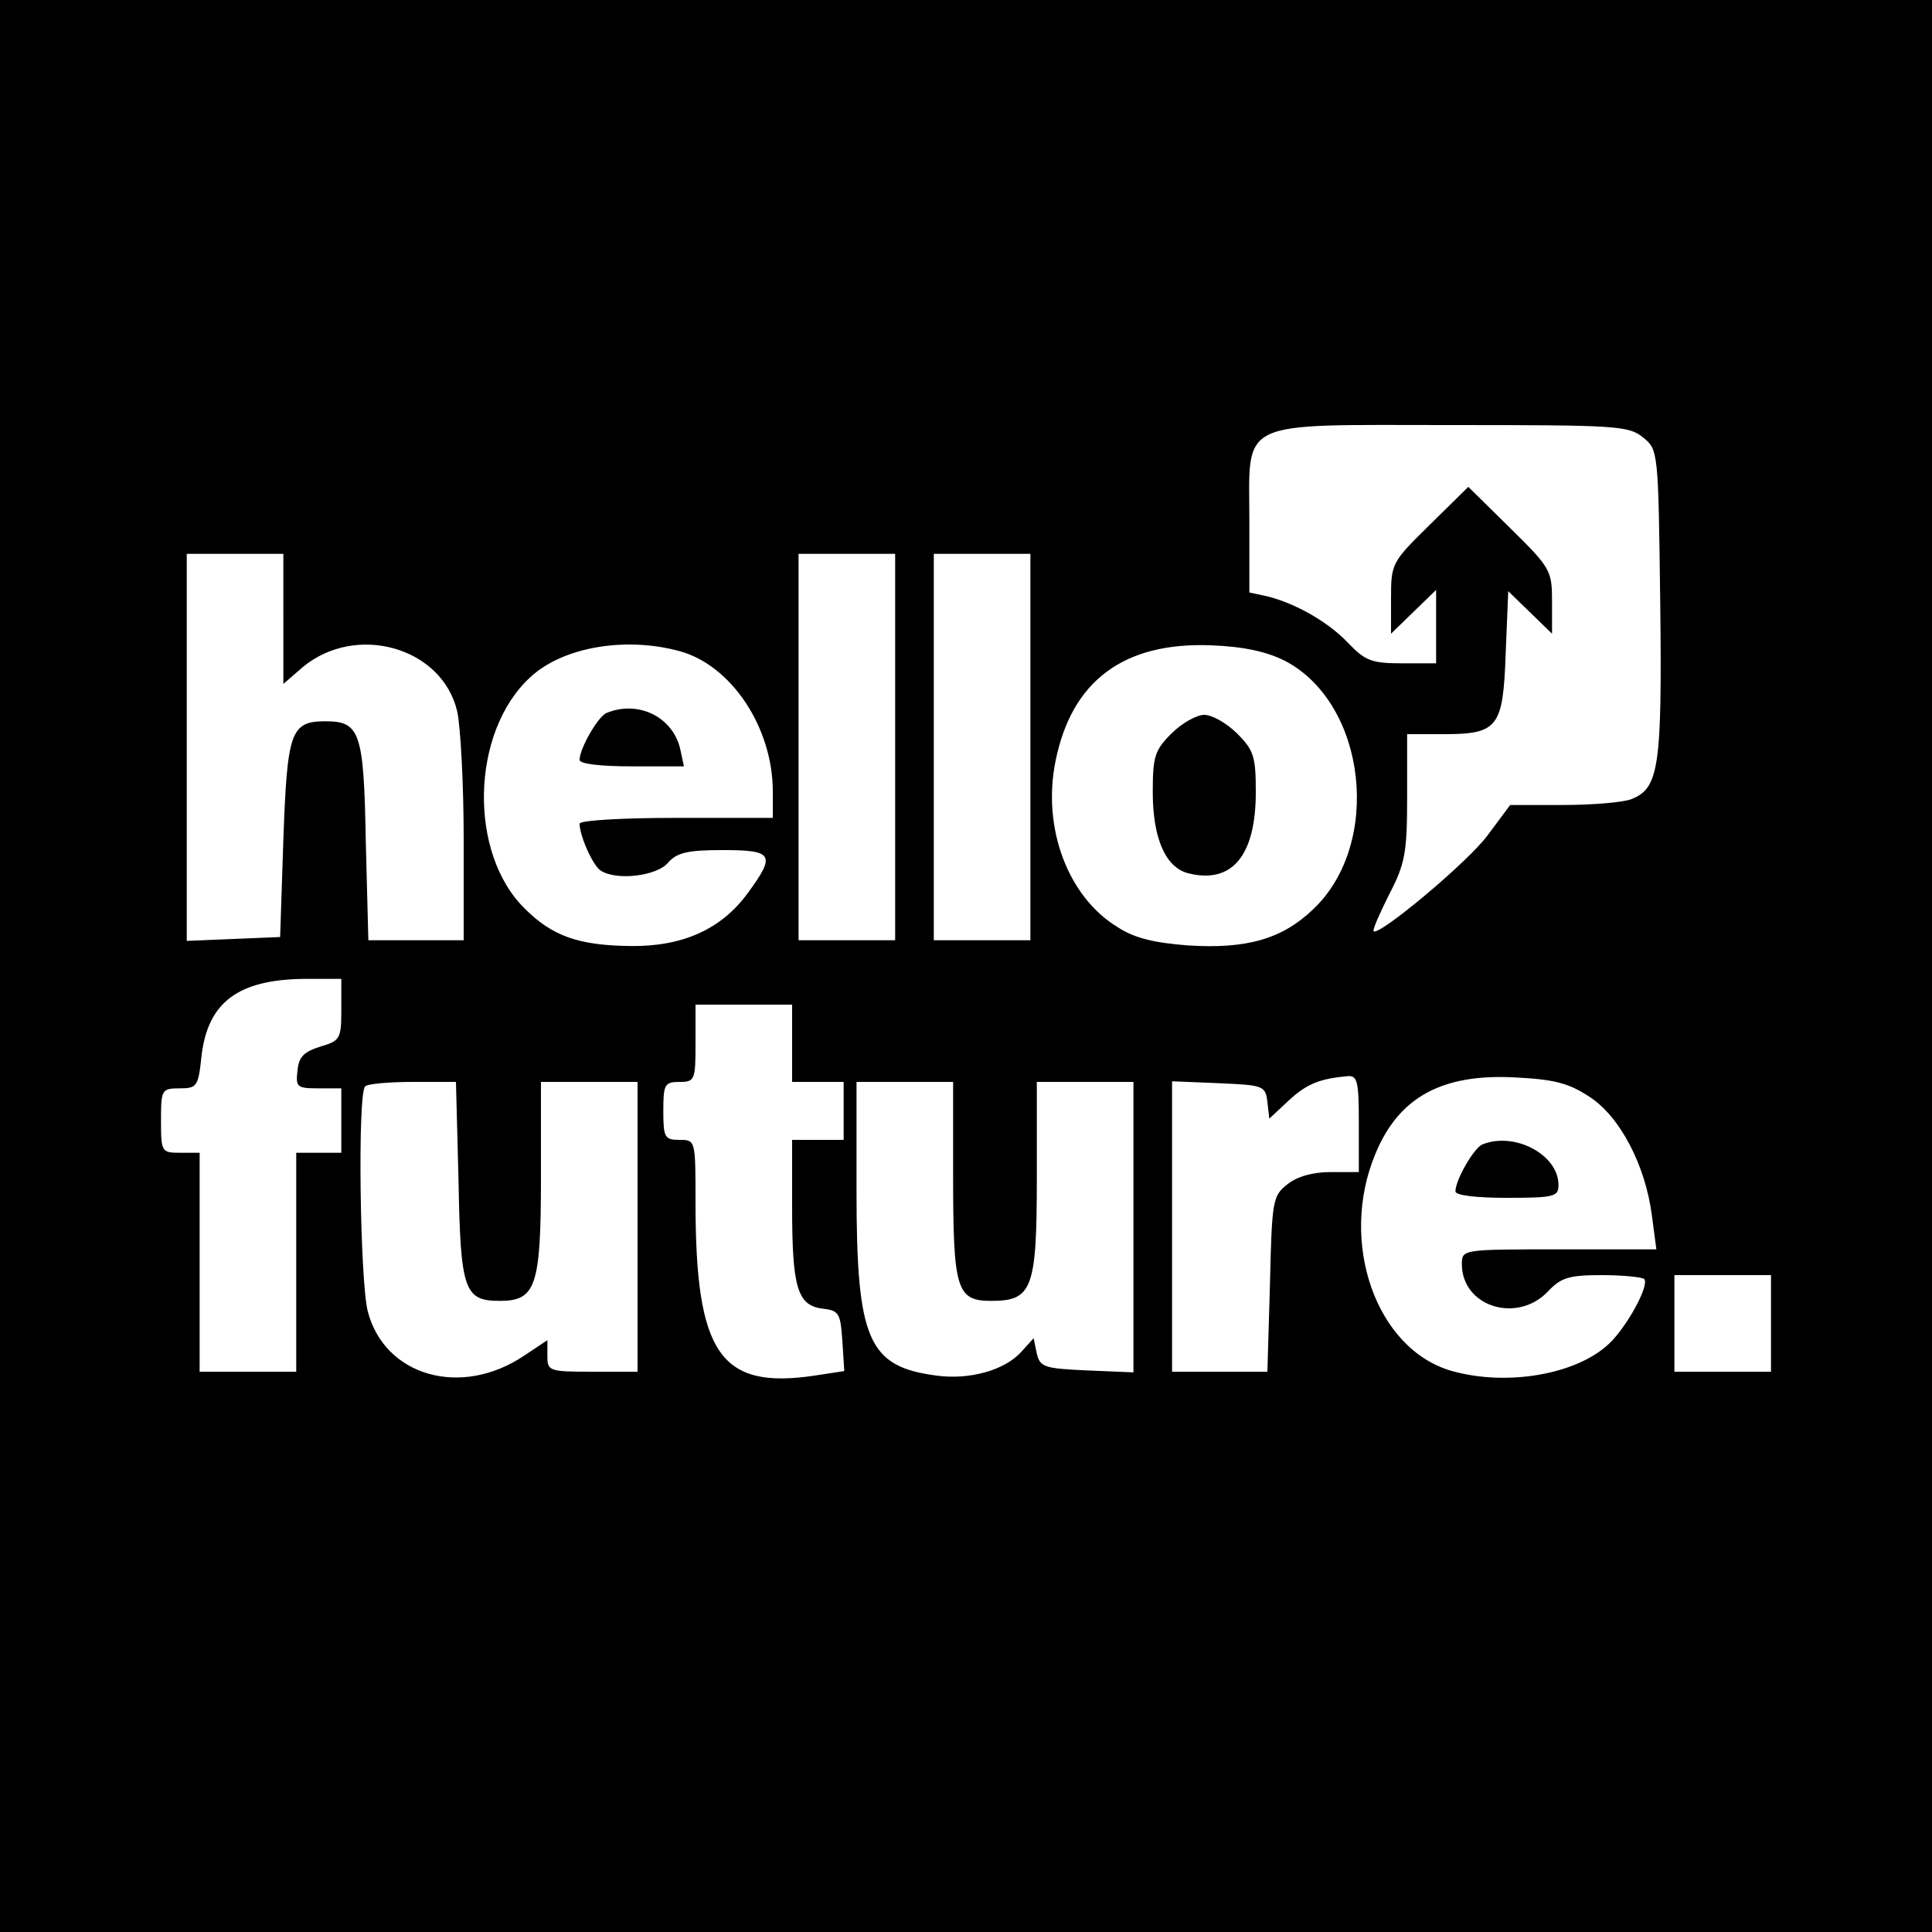 <?xml version="1.0" standalone="no"?>
<!DOCTYPE svg PUBLIC "-//W3C//DTD SVG 20010904//EN"
 "http://www.w3.org/TR/2001/REC-SVG-20010904/DTD/svg10.dtd">
<svg version="1.0" xmlns="http://www.w3.org/2000/svg"
 width="300pt" height="300pt" viewBox="0 0 300 300"
 preserveAspectRatio="xMidYMid meet">
<g transform="translate(0,300) scale(0.1,-0.1)"
fill="#000000" stroke="none">
<path d="M0 1500 l0 -1500 1500 0 1500 0 0 1500 0 1500 -1500 0 -1500 0 0
-1500z m2551 821 c24 -19 24 -21 27 -257 3 -256 -2 -288 -45 -305 -13 -5 -61
-9 -106 -9 l-82 0 -35 -47 c-31 -42 -169 -157 -177 -149 -2 2 9 27 24 57 25
48 28 65 28 152 l0 97 56 0 c85 0 93 10 97 125 l4 97 34 -33 34 -33 0 50 c0
48 -2 52 -65 114 l-65 64 -60 -59 c-59 -58 -60 -60 -60 -114 l0 -55 35 34 35
34 0 -57 0 -57 -53 0 c-47 0 -57 4 -83 31 -31 33 -82 62 -126 73 l-28 6 0 110
c0 161 -23 150 314 150 255 0 275 -1 297 -19z m-2111 -282 l0 -101 30 26 c83
69 217 31 240 -69 5 -22 10 -111 10 -197 l0 -158 -74 0 -74 0 -4 153 c-3 171
-9 187 -63 187 -54 0 -59 -17 -65 -184 l-5 -151 -72 -3 -73 -3 0 301 0 300 75
0 75 0 0 -101z m950 -199 l0 -300 -75 0 -75 0 0 300 0 300 75 0 75 0 0 -300z
m210 0 l0 -300 -75 0 -75 0 0 300 0 300 75 0 75 0 0 -300z m-545 149 c81 -22
145 -119 145 -218 l0 -41 -150 0 c-86 0 -150 -4 -150 -9 0 -19 21 -66 33 -73
25 -16 87 -8 104 12 14 16 30 20 85 20 79 0 83 -7 39 -67 -41 -56 -101 -83
-182 -82 -80 1 -121 15 -164 58 -88 86 -84 274 8 359 50 47 147 64 232 41z
m940 -15 c127 -66 152 -284 44 -386 -48 -46 -103 -62 -195 -56 -51 4 -82 11
-108 28 -78 47 -118 155 -97 258 25 125 106 185 241 180 52 -2 87 -10 115 -24z
m-1465 -542 c0 -45 -2 -48 -32 -57 -26 -8 -34 -16 -36 -37 -3 -26 -1 -28 32
-28 l36 0 0 -50 0 -50 -35 0 -35 0 0 -170 0 -170 -75 0 -75 0 0 170 0 170 -30
0 c-29 0 -30 1 -30 50 0 48 1 50 29 50 27 0 29 3 34 51 10 83 57 118 160 119
l57 0 0 -48z m700 -52 l0 -60 40 0 40 0 0 -45 0 -45 -40 0 -40 0 0 -104 c0
-125 8 -153 47 -158 26 -3 28 -7 31 -50 l3 -47 -46 -7 c-147 -22 -185 34 -185
269 0 97 0 97 -25 97 -23 0 -25 4 -25 45 0 41 2 45 25 45 24 0 25 3 25 60 l0
60 75 0 75 0 0 -60z m880 -125 l0 -75 -44 0 c-28 0 -52 -7 -67 -19 -23 -18
-24 -26 -27 -155 l-4 -136 -74 0 -74 0 0 225 0 226 73 -3 c69 -3 72 -4 75 -29
l3 -26 30 28 c28 26 48 34 92 38 15 1 17 -9 17 -74z m358 42 c48 -31 87 -107
97 -184 l7 -53 -151 0 c-150 0 -151 0 -151 -23 0 -66 86 -93 134 -42 20 21 32
25 83 25 33 0 62 -3 66 -6 9 -9 -27 -75 -55 -101 -50 -47 -157 -66 -243 -42
-118 33 -177 200 -119 338 36 87 103 124 216 118 62 -3 84 -9 116 -30z m-1756
-130 c3 -171 9 -187 64 -187 56 0 64 22 64 192 l0 148 75 0 75 0 0 -225 0
-225 -70 0 c-68 0 -70 1 -70 25 l0 24 -36 -24 c-98 -66 -217 -32 -243 69 -12
48 -16 338 -4 349 3 4 37 7 74 7 l67 0 4 -153z m768 9 c0 -178 5 -196 59 -196
64 0 71 18 71 192 l0 148 75 0 75 0 0 -225 0 -226 -72 3 c-66 3 -73 5 -78 26
l-5 24 -19 -21 c-26 -29 -81 -44 -132 -37 -106 14 -124 55 -124 286 l0 170 75
0 75 0 0 -144z m1270 -231 l0 -75 -75 0 -75 0 0 75 0 75 75 0 75 0 0 -75z"/>
<path d="M942 1893 c-13 -5 -42 -55 -42 -73 0 -6 31 -10 81 -10 l81 0 -6 28
c-12 49 -65 75 -114 55z"/>
<path d="M1819 1861 c-26 -26 -29 -36 -29 -91 0 -72 20 -117 55 -126 68 -17
105 27 105 126 0 55 -3 65 -29 91 -16 16 -39 29 -51 29 -12 0 -35 -13 -51 -29z"/>
<path d="M2302 1223 c-13 -5 -42 -55 -42 -73 0 -6 31 -10 80 -10 74 0 80 2 80
20 0 47 -68 83 -118 63z"/>
</g>
</svg>
